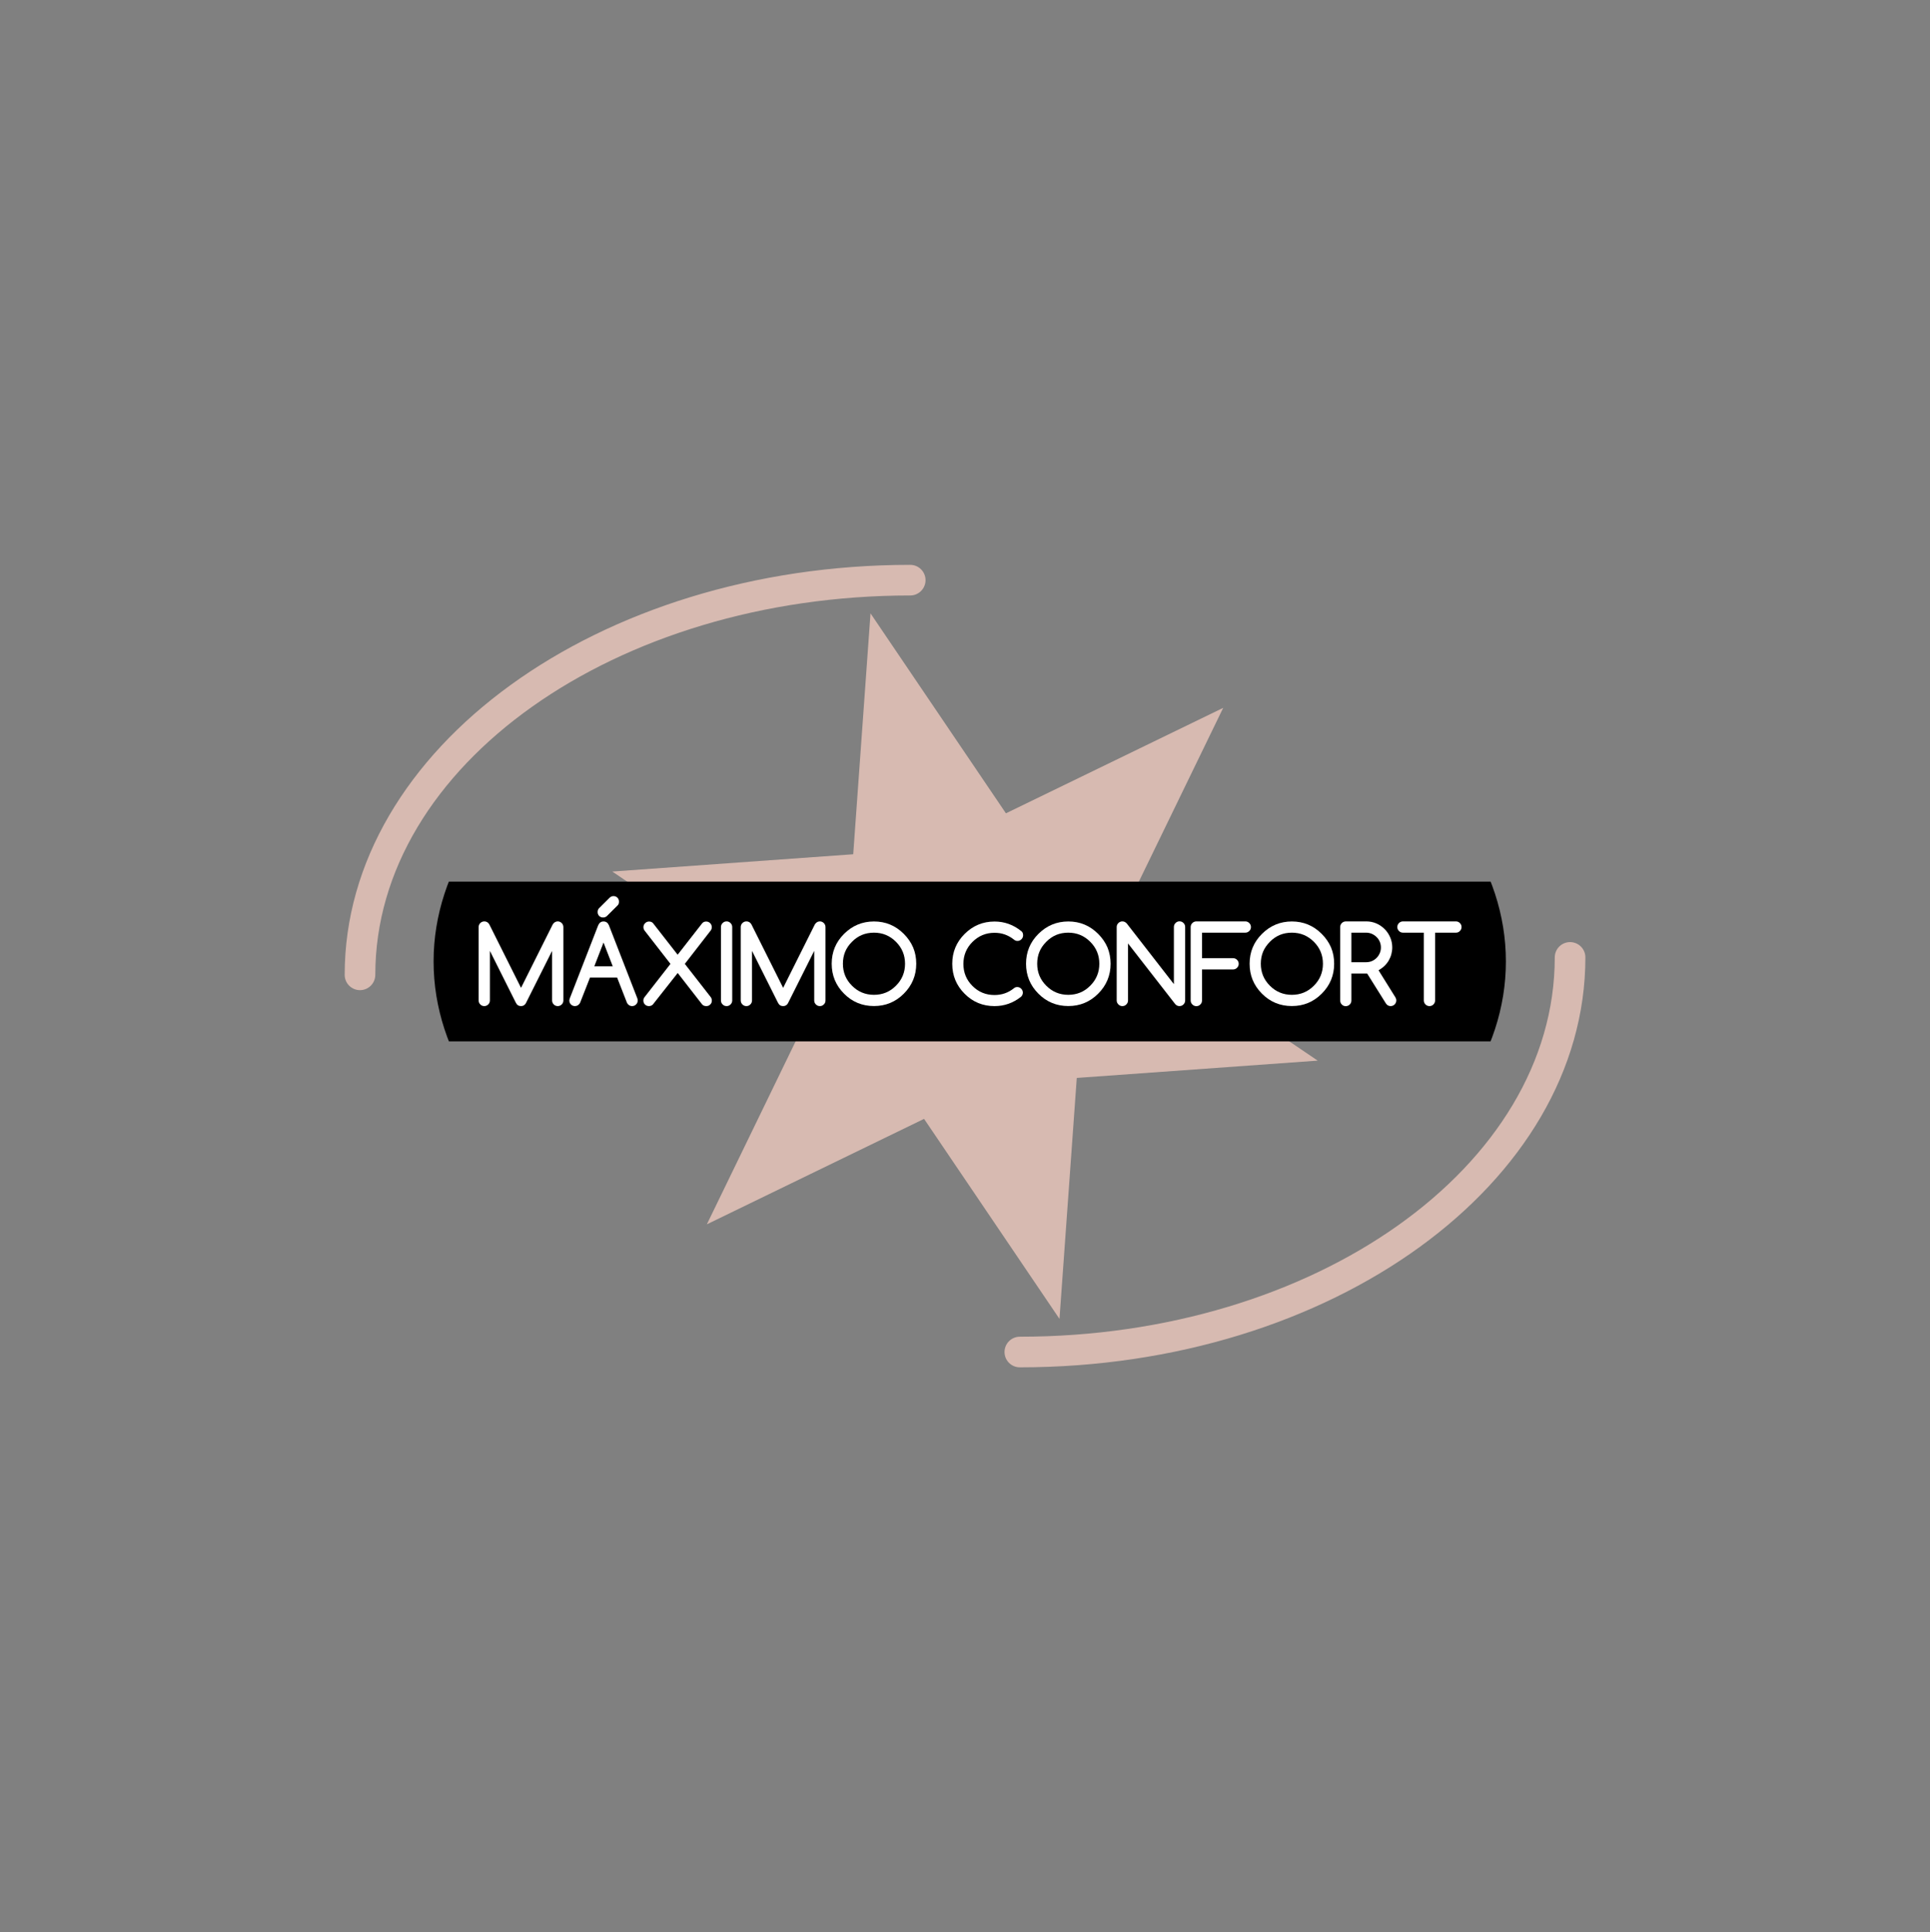 <svg enable-background="new 0 0 301.3 301.57" viewBox="0 0 301.3 301.57" xmlns="http://www.w3.org/2000/svg" xmlns:xlink="http://www.w3.org/1999/xlink"><rect x="0" y="0" width="301.3" height="301.57" fill="#808080" stroke="none"/><clipPath id="a"><path d="m67.69 150.06c0 28.95 37.47 52.42 83.7 52.42 46.22 0 83.7-23.47 83.7-52.42 0-28.96-37.47-52.43-83.7-52.43-46.23.01-83.7 23.48-83.7 52.43"/></clipPath><path d="m56.2 154.54c-1.32 0-2.39-1.07-2.39-2.39 0-35.28 39.61-63.99 88.29-63.99 1.32 0 2.39 1.07 2.39 2.39s-1.07 2.39-2.39 2.39c-46.05 0-83.51 26.56-83.51 59.2 0 1.33-1.07 2.4-2.39 2.4z" fill="#d7bab1"/><path d="m159.21 213.41c-1.32 0-2.39-1.07-2.39-2.39s1.07-2.39 2.39-2.39c46.05 0 83.51-26.56 83.51-59.2 0-1.32 1.07-2.39 2.39-2.39s2.39 1.07 2.39 2.39c0 35.27-39.61 63.98-88.29 63.98z" fill="#d7bab1"/><path d="m135.9 95.73-2.7 37.6-37.61 2.7 31.22 21.14-16.46 33.92 33.91-16.46 21.14 31.22 2.7-37.61 37.61-2.7-31.22-21.14 16.47-33.92-33.92 16.46z" fill="#d7bab1"/><path clip-path="url(#a)" d="m65.85 137.6h171.44v24.93h-171.44z"/><g fill="#fff"><path d="m74.72 156.15v-11.46c0-.12.02-.24.07-.34.04-.11.11-.2.19-.28s.17-.14.28-.19c.1-.04.22-.07.35-.07.34 0 .6.16.78.47l4.95 9.9 4.95-9.9c.2-.31.46-.47.78-.47.12 0 .23.02.34.07s.2.11.28.19.14.17.19.28c.04.11.07.22.07.34v11.46c0 .24-.08.45-.26.62-.17.17-.38.26-.62.26s-.45-.09-.62-.26-.26-.38-.26-.62v-7.74l-4.1 8.18c-.17.29-.42.44-.76.44-.36 0-.63-.18-.8-.53l-4.05-8.09v7.74c0 .24-.09.45-.26.62s-.38.26-.62.26-.45-.09-.62-.26-.26-.38-.26-.62z"/><path d="m88.98 155.75 4.41-11.34c.18-.4.45-.59.83-.59.39 0 .67.2.84.59l4.43 11.39c.04.11.07.23.07.35 0 .24-.09.45-.26.62s-.38.26-.62.26-.45-.09-.61-.26c-.09-.09-.16-.18-.2-.28l-1.53-3.92h-4.23l-1.54 3.92c-.04.1-.11.19-.2.28-.17.17-.38.26-.62.26s-.45-.09-.62-.26-.25-.38-.25-.62c.01-.13.04-.26.1-.4zm6.68-4.93-1.44-3.71-1.44 3.71zm.74-9.49-1.65 1.64c-.16.15-.35.23-.6.23s-.45-.08-.61-.24-.24-.37-.24-.61.07-.43.21-.59l1.65-1.64c.18-.17.38-.26.61-.26.25 0 .45.08.62.25s.24.37.24.61c.01.26-.07.46-.23.61z"/><path d="m101.93 156.77c-.17.17-.38.26-.62.26s-.45-.08-.62-.25-.25-.37-.25-.61c0-.21.06-.39.19-.55l4.04-5.18-4.06-5.22c-.1-.15-.16-.32-.16-.51 0-.24.09-.45.26-.62s.38-.26.62-.26c.26 0 .47.09.62.26l3.84 4.92 3.84-4.92c.15-.17.36-.26.62-.26.24 0 .45.09.62.26s.25.38.25.62c0 .19-.05.36-.16.51l-4.05 5.22 4.04 5.18c.12.16.18.34.18.55 0 .24-.08.45-.25.61-.17.17-.37.25-.62.25-.29 0-.52-.1-.68-.31l-3.78-4.86z"/><path d="m114.31 156.15c0 .24-.09.45-.26.62s-.38.26-.62.26-.45-.09-.62-.26-.26-.38-.26-.62v-11.46c0-.24.09-.45.26-.62s.38-.26.62-.26.45.09.62.26.26.38.26.62z"/><path d="m115.64 156.15v-11.46c0-.12.02-.24.07-.34.04-.11.11-.2.19-.28s.17-.14.28-.19c.1-.04.22-.07.35-.07.34 0 .6.16.78.47l4.95 9.9 4.95-9.9c.2-.31.46-.47.78-.47.12 0 .23.02.34.07s.2.11.28.19.14.17.19.28c.04.11.07.22.07.34v11.46c0 .24-.08.45-.26.62-.17.17-.38.26-.62.26s-.45-.09-.62-.26-.26-.38-.26-.62v-7.74l-4.1 8.18c-.17.29-.42.44-.76.44-.36 0-.63-.18-.8-.53l-4.05-8.09v7.74c0 .24-.09.45-.26.62s-.38.26-.62.26-.45-.09-.62-.26-.26-.38-.26-.62z"/><path d="m143.04 150.42c0 1.82-.65 3.38-1.94 4.67s-2.84 1.93-4.66 1.93c-1.83 0-3.39-.64-4.67-1.93-1.29-1.29-1.93-2.85-1.93-4.67s.64-3.38 1.93-4.66c1.29-1.29 2.85-1.94 4.67-1.94s3.37.65 4.66 1.94c.65.65 1.13 1.36 1.46 2.13.32.77.48 1.61.48 2.53zm-6.6-4.85c-.68 0-1.31.12-1.87.35-.57.24-1.09.59-1.56 1.07-.48.48-.84 1-1.07 1.56s-.35 1.18-.35 1.87c0 1.34.47 2.49 1.42 3.43.95.95 2.09 1.42 3.43 1.42s2.49-.47 3.43-1.42c.95-.95 1.42-2.09 1.42-3.43s-.47-2.48-1.42-3.43-2.09-1.42-3.43-1.42z"/><path d="m158.8 154.05c.12 0 .23.02.34.07s.2.11.28.19.14.17.19.28.07.22.07.34c0 .23-.09.44-.27.63-1.23.98-2.61 1.47-4.15 1.47-1.83 0-3.39-.64-4.67-1.93-1.29-1.29-1.93-2.85-1.93-4.67s.64-3.38 1.93-4.66c1.29-1.29 2.85-1.94 4.67-1.94 1.56 0 2.97.51 4.23 1.54.16.15.23.35.23.6 0 .13-.02.24-.07.35-.04.1-.11.2-.19.28s-.17.14-.28.19-.22.07-.34.07c-.21 0-.42-.08-.6-.25-.42-.33-.88-.58-1.38-.76s-1.04-.26-1.61-.26c-1.34 0-2.49.48-3.44 1.43-.94.94-1.41 2.08-1.41 3.43s.47 2.49 1.41 3.43c.95.95 2.09 1.42 3.44 1.42 1.15 0 2.16-.35 3.04-1.06.14-.13.31-.18.51-.19z"/><path d="m173.38 150.42c0 1.82-.65 3.38-1.94 4.67s-2.84 1.93-4.66 1.93c-1.83 0-3.39-.64-4.67-1.93-1.29-1.29-1.93-2.85-1.93-4.67s.64-3.38 1.93-4.66c1.29-1.29 2.85-1.94 4.67-1.94s3.37.65 4.66 1.94c.65.65 1.13 1.36 1.46 2.13.31.77.48 1.61.48 2.53zm-6.61-4.85c-.68 0-1.31.12-1.87.35-.57.24-1.09.59-1.56 1.07-.48.48-.84 1-1.07 1.56s-.35 1.18-.35 1.87c0 1.34.47 2.49 1.42 3.43.95.95 2.09 1.42 3.43 1.42s2.49-.47 3.43-1.42c.95-.95 1.42-2.09 1.42-3.43s-.47-2.48-1.42-3.43-2.09-1.42-3.43-1.42z"/><path d="m174.33 156.15v-11.46c0-.12.02-.24.07-.34.04-.11.11-.2.19-.28s.17-.14.28-.19.22-.07.35-.07c.26 0 .48.11.68.32l7.36 9.47v-8.92c0-.24.09-.45.26-.62s.38-.26.62-.26.45.09.62.26.26.38.26.62v11.46c0 .13-.02.24-.07.35-.04.1-.11.2-.19.28s-.17.14-.28.19c-.11.04-.22.07-.34.07-.26 0-.48-.1-.67-.31l-7.37-9.47v8.9c0 .24-.09.45-.26.62s-.38.26-.62.26-.45-.09-.62-.26-.27-.38-.27-.62z"/><path d="m185.88 156.15v-11.46c0-.12.02-.24.07-.34.04-.11.11-.2.19-.28s.17-.14.28-.19c.1-.04.22-.07.35-.07h7.64c.24 0 .45.09.62.26s.26.38.26.62-.08.45-.26.62c-.17.17-.38.26-.62.26h-6.76v3.98h4.85c.24 0 .45.09.62.26s.26.38.26.62-.09.45-.26.62-.38.26-.62.26h-4.85v4.85c0 .24-.09.45-.26.62s-.38.26-.62.26-.45-.09-.62-.26c-.19-.18-.27-.39-.27-.63z"/><path d="m208.28 150.42c0 1.82-.65 3.38-1.94 4.67s-2.84 1.93-4.66 1.93c-1.83 0-3.39-.64-4.67-1.93-1.29-1.29-1.93-2.85-1.93-4.67s.64-3.38 1.93-4.66c1.29-1.29 2.85-1.94 4.67-1.94s3.37.65 4.66 1.94c.65.65 1.13 1.36 1.46 2.13.32.77.48 1.61.48 2.53zm-6.6-4.85c-.68 0-1.31.12-1.87.35-.57.24-1.09.59-1.56 1.07s-.84 1-1.07 1.56-.35 1.18-.35 1.87c0 1.34.47 2.49 1.42 3.43.95.95 2.09 1.42 3.43 1.42s2.49-.47 3.43-1.42c.95-.95 1.42-2.09 1.42-3.43s-.47-2.48-1.42-3.43-2.09-1.42-3.43-1.42z"/><path d="m209.22 156.15v-11.46c0-.12.02-.24.07-.34.04-.11.11-.2.19-.28s.17-.14.28-.19c.1-.04.22-.07.35-.07h3.19c.56 0 1.08.11 1.57.32s.92.51 1.29.88.66.8.87 1.29.32 1.02.32 1.57c0 .36-.05.72-.14 1.06s-.23.67-.4.97c-.18.31-.4.59-.67.85s-.58.49-.93.69l2.63 4.22c.09.15.14.31.14.48 0 .13-.02.24-.07.35-.04.1-.11.2-.19.28s-.17.14-.28.19c-.11.04-.22.07-.34.07-.31 0-.56-.14-.75-.43l-2.92-4.66h-2.46v4.22c0 .24-.08.45-.26.62-.17.17-.38.26-.62.26s-.45-.09-.62-.26c-.16-.18-.25-.39-.25-.63zm1.75-10.58v4.61h2.31c.32 0 .62-.06.9-.18s.52-.29.73-.5.37-.46.49-.73c.12-.28.18-.57.18-.89s-.06-.62-.18-.9-.29-.53-.5-.73c-.21-.21-.45-.37-.74-.5-.28-.12-.58-.18-.89-.18z"/><path d="m227.3 145.57h-3.26v10.58c0 .24-.09.45-.26.62s-.38.26-.62.26-.45-.09-.62-.26-.26-.38-.26-.62v-10.58h-3.26c-.24 0-.45-.09-.62-.26s-.26-.38-.26-.62.09-.45.26-.62.38-.26.62-.26h8.27c.24 0 .45.09.62.26s.26.38.26.62-.09.45-.26.62c-.16.17-.37.26-.61.26z"/></g></svg>